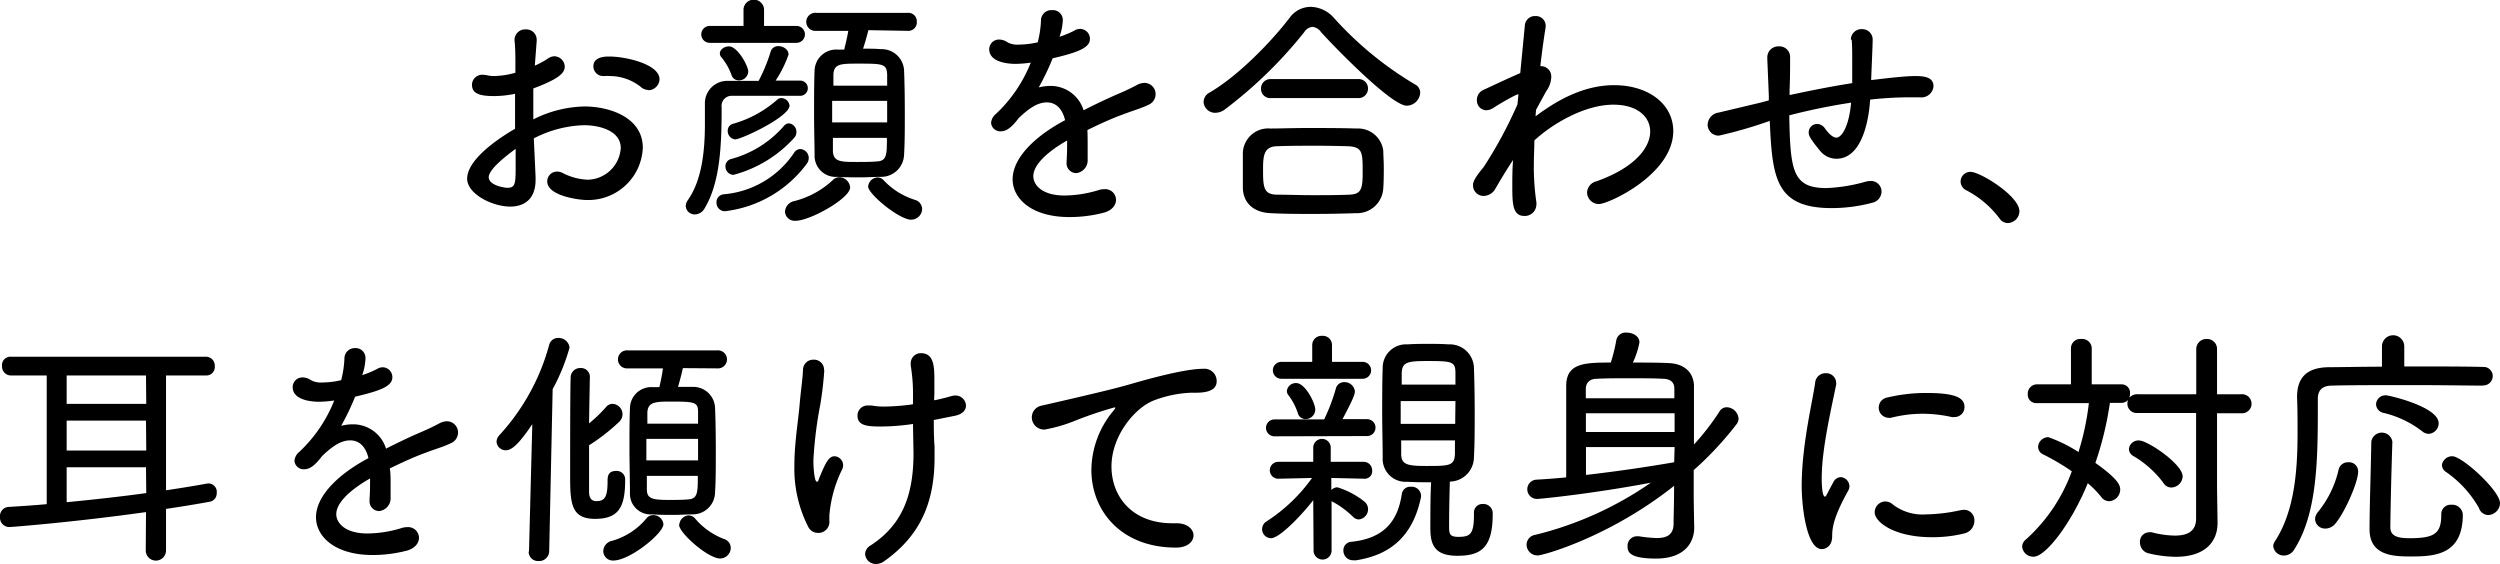 <svg xmlns="http://www.w3.org/2000/svg" viewBox="0 0 295.89 66.73"><g id="レイヤー_2" data-name="レイヤー 2"><g id="TOP"><path d="M63.39,20.94v.33c0,2.34-1.38,3.18-3,3.18-2.13,0-5.1-1.5-5.1-3.3,0-2,2.88-4.29,5.67-5.91,0-1.38,0-2.82,0-4.14a12.21,12.21,0,0,1-2.52.27c-1.86,0-2.58-.39-2.58-1.35a1.21,1.21,0,0,1,1.32-1.17,3,3,0,0,1,.48.06,3.61,3.61,0,0,0,.84.09A9.91,9.91,0,0,0,61,8.61V7.8c0-1.11,0-2-.09-2.91a1.25,1.25,0,0,1,1.32-1.41,1.22,1.22,0,0,1,1.29,1.26v.12L63.3,7.77a9.94,9.94,0,0,0,1.59-.87,1.37,1.37,0,0,1,.72-.24,1.26,1.26,0,0,1,1.23,1.23c0,.84-.93,1.53-3.72,2.58,0,.54,0,1.11,0,1.74s0,1.26,0,1.92a14,14,0,0,1,6.06-1.53c2.85,0,6.9,1.23,6.9,4.89a6.45,6.45,0,0,1-6.69,6.18c-.84,0-4.62-.48-4.62-2.19a1.15,1.15,0,0,1,1.14-1.17,1.4,1.4,0,0,1,.66.15,7,7,0,0,0,3,.81,4,4,0,0,0,3.9-3.75c0-2-2.4-2.7-4.38-2.7a13.69,13.69,0,0,0-5.91,1.56Zm-5.55,0c0,1.08,2.07,1.29,2.19,1.29,1,0,1-.54,1-2.73,0-.6,0-1.23,0-1.89C60.54,18,57.84,19.89,57.84,21Zm18.9-10.29a1.4,1.4,0,0,1-.93-.39A5.93,5.93,0,0,0,72.12,9a3.26,3.26,0,0,0-.54,0H71.4a1.15,1.15,0,0,1-1.17-1.14c0-1.17,1.44-1.17,1.89-1.17,1.92,0,5.94.9,5.94,2.7A1.35,1.35,0,0,1,76.74,10.68Z"/><path d="M89.79,9.57A20,20,0,0,0,91.2,6.15a.91.91,0,0,1,.93-.69c.57,0,1.2.39,1.2,1A13.83,13.83,0,0,1,91.8,9.54c1,0,2,0,2.91,0a.9.9,0,0,1,0,1.8c-1.44,0-2.88,0-4.26,0s-2.67,0-3.81,0a1.19,1.19,0,0,0-1.23,1.35c0,4.38-.15,8.85-2,11.94a1.36,1.36,0,0,1-1.17.75,1.06,1.06,0,0,1-1.08-1,1.27,1.27,0,0,1,.27-.72c1.74-2.49,2-6.18,2-9,0-.9,0-1.68,0-2.34A2.65,2.65,0,0,1,86,9.57ZM84,5.07a1,1,0,0,1-1-1,1,1,0,0,1,1-1h4l0-2a1.22,1.22,0,0,1,2.43,0l0,2h3.84a1,1,0,0,1,1,1,1,1,0,0,1-1,1ZM85.8,25a1,1,0,0,1-1-1,.94.94,0,0,1,.81-1A11.14,11.14,0,0,0,94,18.06a.89.89,0,0,1,.72-.42,1.06,1.06,0,0,1,1,1.05,1.14,1.14,0,0,1-.21.66A14.1,14.1,0,0,1,85.8,25ZM87.45,9.51a.88.88,0,0,1-.87-.63,7.12,7.12,0,0,0-1.17-2.07.69.69,0,0,1-.21-.48c0-.48.54-.84,1.08-.84,1,0,2.28,2.28,2.28,3A1.09,1.09,0,0,1,87.45,9.51ZM86.79,20.7a1,1,0,0,1-.93-1,.89.89,0,0,1,.63-.87,12.59,12.59,0,0,0,6.3-3.93.78.78,0,0,1,.6-.3,1,1,0,0,1,.87,1,1,1,0,0,1-.27.72A14.77,14.77,0,0,1,86.79,20.7ZM87,16.5a1,1,0,0,1-.87-1,.83.83,0,0,1,.6-.84A13.39,13.39,0,0,0,92,11.79a.66.66,0,0,1,.45-.18,1,1,0,0,1,1,.9C93.39,13.86,87.72,16.5,87,16.5Zm7.14,9.63a1.14,1.14,0,0,1-1.23-1.08,1.36,1.36,0,0,1,1.14-1.26,10.44,10.44,0,0,0,4.5-2.46,1.11,1.11,0,0,1,.78-.36,1.33,1.33,0,0,1,1.29,1.2C100.65,23.46,95.88,26.13,94.17,26.13Zm8.64-22.56c-.18.72-.42,1.56-.63,2.19.75,0,1.47,0,2.1.06A2.65,2.65,0,0,1,107,8.28c.06,1.41.09,3.24.09,5.07s0,3.6-.09,5a2.7,2.7,0,0,1-2.76,2.58c-.72,0-1.53.06-2.34.06s-1.92,0-2.79-.06a2.5,2.5,0,0,1-2.7-2.55c0-1.32-.06-3.09-.06-4.89s0-3.66.06-5.13a2.56,2.56,0,0,1,2.73-2.49c.24,0,.51,0,.78,0,.15-.66.33-1.32.48-2.22H96.6a1.07,1.07,0,1,1,0-2.13h10.83a1,1,0,0,1,1.08,1.05,1,1,0,0,1-1.08,1.08ZM105,11.94H98.49v2.55H105Zm0-1.8c0-.48,0-.93,0-1.35-.06-1.23-.54-1.26-3.3-1.26-2.19,0-3,0-3.06,1.29,0,.39,0,.84,0,1.32Zm-6.42,6.18c0,.6,0,1.11,0,1.59.06,1.26,1,1.26,2.85,1.26.78,0,1.59,0,2.34-.06,1.2-.06,1.2-.81,1.2-2.79Zm9.3,9.69c-1.47,0-5.13-3.06-5.13-3.93A1.18,1.18,0,0,1,103.83,21a1,1,0,0,1,.75.33,8.59,8.59,0,0,0,3.66,2.31,1.15,1.15,0,0,1,.9,1.11A1.3,1.3,0,0,1,107.82,26Z"/><path d="M128.73,17.28c0,.54,0,1.08,0,1.59a1.52,1.52,0,0,1-1.38,1.62,1.16,1.16,0,0,1-1.11-1.29V19c.06-.75.06-1.59.06-2.37-.42.24-4,2.22-4,4.23,0,1,1,2.28,3.69,2.28a14.11,14.11,0,0,0,4-.63,2.25,2.25,0,0,1,.72-.12,1.28,1.28,0,0,1,1.38,1.26c0,.6-.45,1.26-1.47,1.53a16.09,16.09,0,0,1-4.05.51c-4.53,0-6.72-2.22-6.72-4.47,0-2.43,2.46-5,6.21-7-.36-1.47-1.17-2.1-2.16-2.1s-2,.57-3.33,1.86c-.93,1.23-1.53,1.56-2.1,1.56a1.09,1.09,0,0,1-1.17-1,1.54,1.54,0,0,1,.6-1.08A16.87,16.87,0,0,0,122,7.41a13.61,13.61,0,0,1-1.77.15c-.36,0-3.15,0-3.15-1.74a1.15,1.15,0,0,1,1.17-1.14,1.76,1.76,0,0,1,1,.33,2.4,2.4,0,0,0,1.32.27,10.54,10.54,0,0,0,1.65-.15l.6-.12a12.18,12.18,0,0,0,.39-2.7,1.23,1.23,0,0,1,1.32-1.11,1.17,1.17,0,0,1,1.26,1.2,6.76,6.76,0,0,1-.39,1.95,11.36,11.36,0,0,0,1.74-.72,1.3,1.3,0,0,1,.69-.21A1.17,1.17,0,0,1,129,4.59c0,1-1.17,1.56-4.41,2.31a29.81,29.81,0,0,1-1.65,3.45,5.45,5.45,0,0,1,1.38-.18,4.08,4.08,0,0,1,3.93,2.88c1.29-.66,2.61-1.29,3.84-1.83.72-.3,1.59-.69,2.43-1.14a2,2,0,0,1,.93-.27,1.32,1.32,0,0,1,1.32,1.35,1.36,1.36,0,0,1-.81,1.23c-.93.45-1.59.6-3.18,1.2-1.38.51-2.79,1.17-4.08,1.8C128.73,16,128.73,16.62,128.73,17.28Z"/><path d="M166.5,12.51c-1.86,0-8.82-7.23-10.14-8.7a1.44,1.44,0,0,0-1-.63,1.29,1.29,0,0,0-1,.63A52,52,0,0,1,145,12.93a1.92,1.92,0,0,1-1.14.42,1.37,1.37,0,0,1-1.41-1.29,1.3,1.3,0,0,1,.72-1.11C146.52,9,150.42,5,152.64,2.1A3.09,3.09,0,0,1,155.13.81a3.78,3.78,0,0,1,2.73,1.29A41,41,0,0,0,167.49,10a1.09,1.09,0,0,1,.6,1A1.63,1.63,0,0,1,166.5,12.51Zm-6,12.72c-1.77.06-3.45.09-5.1.09s-3.27,0-5-.09c-2.13-.09-3.24-1.29-3.3-2.94,0-.54,0-1.17,0-1.8,0-.84,0-1.71,0-2.4a3,3,0,0,1,3.24-2.88c1.26,0,2.76-.06,4.35-.06,1.92,0,4,0,5.91.06a3,3,0,0,1,3.12,2.64c0,.57.06,1.23.06,1.92s0,1.68-.06,2.49A3.11,3.11,0,0,1,160.47,25.23ZM150.42,11.61a1.09,1.09,0,0,1-1.17-1.11,1.11,1.11,0,0,1,1.17-1.14h10.32a1.1,1.1,0,0,1,1.17,1.11,1.12,1.12,0,0,1-1.2,1.14Zm5.43,5.64c-1.65,0-3.33,0-4.77.06-1.59.06-1.59,1.32-1.59,2.91,0,2,.12,2.79,1.62,2.82,1.29,0,2.76.06,4.23.06s3,0,4.38-.06,1.56-.66,1.56-2.61c0-2.34,0-3-1.62-3.12C158.55,17.28,157.2,17.25,155.85,17.25Z"/><path d="M181.74,13.77c1.86-1.38,5.22-3.69,9.3-3.69s7,2.25,7,5.43c0,5.13-7.68,8.64-8.79,8.64a1.4,1.4,0,0,1-1.41-1.38,1.44,1.44,0,0,1,1.14-1.32c4.77-1.71,6.33-4.14,6.33-5.88s-1.5-3.18-4.35-3.18c-3.48,0-7.32,2.34-9.36,4.23,0,.93-.06,1.86-.06,2.76a29,29,0,0,0,.3,4.56.83.83,0,0,1,0,.27,1.37,1.37,0,0,1-1.41,1.35c-1.38,0-1.44-1.38-1.44-3.51,0-.93,0-2,.09-3.12-.21.33-.81,1.2-2.07,3.36a1.62,1.62,0,0,1-1.38.9,1.25,1.25,0,0,1-1.29-1.26c0-.36.12-.78,1.26-2.16a51.15,51.15,0,0,0,4-7.41l.12-1.2a.93.93,0,0,0-.24.06c-.78.36-2,1.08-2.7,1.53a1.68,1.68,0,0,1-.87.3,1.15,1.15,0,0,1-1.11-1.23,1.29,1.29,0,0,1,.75-1.17c1.17-.54,2.82-1.32,4.38-2l.54-5.58a1.2,1.2,0,0,1,1.26-1.17A1.16,1.16,0,0,1,182.94,3v.18c-.18,1.14-.42,2.76-.63,4.65h.06a1.22,1.22,0,0,1,1.23,1.32,3,3,0,0,1-.6,1.65L181.8,13Z"/><path d="M219.06,4.68a1.25,1.25,0,0,1,1.32-1.23,1.23,1.23,0,0,1,1.26,1.32c0,.24,0,.39-.18,4.71.06,0,3.66-.48,5.19-.48,1.08,0,2.19.12,2.19,1.2a1.43,1.43,0,0,1-1.59,1.32h-.15c-.51,0-1,0-1.47,0a42.31,42.31,0,0,0-4.29.27c-.06,1.11-.54,7-4,7a2.51,2.51,0,0,1-1.89-.9c-1.26-1.53-1.38-1.86-1.38-2.22a1,1,0,0,1,1-1,1.15,1.15,0,0,1,.93.54c.54.75,1,1.08,1.35,1.08.57,0,1.47-1.17,1.74-4.14a72.75,72.75,0,0,0-7.32,1.5c.12,6.57.39,8.61,4.41,8.61a19.82,19.82,0,0,0,4.71-.78,3,3,0,0,1,.48-.06,1.25,1.25,0,0,1,1.32,1.26,1.37,1.37,0,0,1-1.11,1.32,18.78,18.78,0,0,1-4.77.63c-6.66,0-7.05-3.54-7.35-10.32a52.59,52.59,0,0,1-6,1.74,1.29,1.29,0,0,1-1.35-1.29,1.5,1.5,0,0,1,1.32-1.44l4.92-1.17,1-.27,0-.57-.18-4.35V6.78a1.3,1.3,0,0,1,1.38-1.29,1.25,1.25,0,0,1,1.32,1.29c0,1,0,2.4-.06,3.81,0,.21,0,.42,0,.66,2.1-.45,4.77-1,7.41-1.41,0-1,0-1.89,0-2.73s0-1.62-.06-2.4Z"/><path d="M236.64,25.83a11.62,11.62,0,0,0-3.9-3.3,1.17,1.17,0,0,1-.69-1.05,1.15,1.15,0,0,1,1.17-1.14c1.17,0,5.79,2.88,5.79,4.65a1.42,1.42,0,0,1-1.38,1.41A1.2,1.2,0,0,1,236.64,25.83Z"/><path d="M17.28,60.61c-8.79,1.23-16,1.77-16.17,1.77A1.11,1.11,0,0,1,0,61.18,1.08,1.08,0,0,1,1,60c1.41-.09,2.91-.18,4.53-.33V44.44H1.32A1.06,1.06,0,0,1,.24,43.33a1,1,0,0,1,1.08-1.11h23.1a1.05,1.05,0,0,1,1,1.11,1,1,0,0,1-1,1.11H19.65l0,13.59c1.8-.27,3.45-.54,4.92-.81h.15a1,1,0,0,1,.93,1.14,1,1,0,0,1-.72,1c-1.44.27-3.24.57-5.28.87v4.92a1.2,1.2,0,0,1-2.4,0Zm0-16.17H7.89V47.8h9.42Zm0,5.34H7.89v3.54h9.42Zm0,5.52H7.89v4.14c3.09-.3,6.39-.66,9.42-1.08Z"/><path d="M46.23,57.28c0,.54,0,1.08,0,1.59a1.52,1.52,0,0,1-1.38,1.62,1.16,1.16,0,0,1-1.11-1.29V59c.06-.75.06-1.59.06-2.37-.42.24-4,2.22-4,4.23,0,1,1,2.28,3.69,2.28a14.11,14.11,0,0,0,4-.63,2.25,2.25,0,0,1,.72-.12,1.28,1.28,0,0,1,1.38,1.26c0,.6-.45,1.26-1.47,1.53a16.09,16.09,0,0,1-4,.51c-4.53,0-6.72-2.22-6.72-4.47,0-2.43,2.46-5,6.21-7-.36-1.47-1.17-2.1-2.16-2.1s-2,.57-3.33,1.86c-.93,1.23-1.53,1.56-2.1,1.56a1.09,1.09,0,0,1-1.17-1,1.54,1.54,0,0,1,.6-1.08,16.87,16.87,0,0,0,4.11-6.06,13.61,13.61,0,0,1-1.77.15c-.36,0-3.15,0-3.15-1.74a1.15,1.15,0,0,1,1.17-1.14,1.76,1.76,0,0,1,1,.33,2.4,2.4,0,0,0,1.32.27,10.54,10.54,0,0,0,1.65-.15l.6-.12a12.18,12.18,0,0,0,.39-2.7A1.23,1.23,0,0,1,42,41.2a1.17,1.17,0,0,1,1.26,1.2,6.76,6.76,0,0,1-.39,2,11.36,11.36,0,0,0,1.74-.72,1.3,1.3,0,0,1,.69-.21,1.17,1.17,0,0,1,1.14,1.17c0,1-1.17,1.56-4.41,2.31a29.81,29.81,0,0,1-1.65,3.45,5.45,5.45,0,0,1,1.38-.18,4.08,4.08,0,0,1,3.93,2.88c1.29-.66,2.61-1.29,3.84-1.83.72-.3,1.59-.69,2.43-1.14a2,2,0,0,1,.93-.27,1.32,1.32,0,0,1,1.32,1.35,1.36,1.36,0,0,1-.81,1.23c-.93.45-1.59.6-3.18,1.2-1.38.51-2.79,1.17-4.08,1.8C46.23,56,46.23,56.62,46.23,57.28Z"/><path d="M62.61,65.26,63,50.2c-1.47,2.19-2.37,3.09-3.12,3.09a1.08,1.08,0,0,1-1.11-1,1.17,1.17,0,0,1,.33-.78A25.67,25.67,0,0,0,65,40.81,1.08,1.08,0,0,1,66.06,40a1.29,1.29,0,0,1,1.35,1.14,23.45,23.45,0,0,1-2,4.92L65,65.26a1.18,1.18,0,0,1-1.26,1.14,1.1,1.1,0,0,1-1.17-1.11Zm7.2-20.61c0,.69-.06,3-.09,5.46a16.63,16.63,0,0,0,2-1.92,1,1,0,0,1,.81-.39A1.24,1.24,0,0,1,73.68,49a1.28,1.28,0,0,1-.48,1,22.59,22.59,0,0,1-3.48,2.7c0,1.74,0,3.36,0,4.47v1c0,.69.21,1.14.87,1.14,1,0,1.32-.51,1.32-2.34,0-.48,0-1.23,1-1.23a1,1,0,0,1,1.08.9v.21c0,3.27-.84,4.56-3.57,4.56s-2.94-1.71-2.94-4.89c0-3.51,0-10.38.06-11.82a1.12,1.12,0,0,1,1.17-1.14,1.05,1.05,0,0,1,1.11,1.11ZM72.6,66.34a1.13,1.13,0,0,1-1.2-1.11A1.3,1.3,0,0,1,72.48,64a8.17,8.17,0,0,0,4-2.61,1,1,0,0,1,.84-.42,1.19,1.19,0,0,1,1.2,1.08C78.51,63.13,74.55,66.34,72.6,66.34Zm8.22-22.77c-.15.72-.39,1.59-.57,2.22.6,0,1.17,0,1.71,0a2.58,2.58,0,0,1,2.67,2.46c.06,1.41.09,3.24.09,5.07s0,3.6-.09,4.95A2.64,2.64,0,0,1,82,60.88c-.72,0-1.47.06-2.22.06s-1.8,0-2.61-.06a2.44,2.44,0,0,1-2.61-2.55c0-1.44-.06-3.45-.06-5.43,0-1.62,0-3.27.06-4.59a2.52,2.52,0,0,1,2.67-2.49l.81,0c.15-.66.3-1.32.42-2.22H74.31a1.07,1.07,0,1,1,0-2.13H84.87a1.07,1.07,0,1,1,0,2.13Zm1.8,8.37H76.5v2.55h6.12Zm0-1.8c0-.48,0-.93,0-1.35,0-1.17-.33-1.26-3.09-1.26-1.89,0-2.85,0-2.91,1.29,0,.39,0,.84,0,1.32Zm-6.06,6.18c0,.6,0,1.11,0,1.59,0,1.14.66,1.26,2.7,1.26.72,0,1.44,0,2.16-.06,1.17-.06,1.17-.84,1.17-2.79Zm3.84,5.79A1.18,1.18,0,0,1,81.51,61a1,1,0,0,1,.75.36,8.38,8.38,0,0,0,3.42,2.43,1.11,1.11,0,0,1,.81,1.05,1.27,1.27,0,0,1-1.26,1.26C83.79,66.1,80.37,63.07,80.37,62.11Z"/><path d="M97.56,43.81a40.57,40.57,0,0,1-.48,4.11,47.5,47.5,0,0,0-.81,6.54c0,1.29.18,2.55.39,2.55s.18-.12.3-.42C97.74,54.7,98.1,54,98.79,54a1.08,1.08,0,0,1,1,1.05,1.2,1.2,0,0,1-.09.45A15.06,15.06,0,0,0,98.16,61c0,.15,0,.39,0,.63a1.3,1.3,0,0,1-1.38,1.44,1.29,1.29,0,0,1-1.14-.75,15.18,15.18,0,0,1-1.62-7.23c0-2.67.45-5.19.63-7.32.15-1.74.33-2.73.39-4a1.21,1.21,0,0,1,1.26-1.2,1.18,1.18,0,0,1,1.23,1.23Zm13,3.57a20.93,20.93,0,0,0,2.07-.51,2.35,2.35,0,0,1,.42-.06A1.24,1.24,0,0,1,114.33,48c0,.51-.36,1-1.26,1.2l-2.55.51c0,.93,0,1.86.09,3.18,0,.42,0,.84,0,1.26,0,5.31-1.68,9.27-6,12.3a1.63,1.63,0,0,1-.93.3,1.26,1.26,0,0,1-1.29-1.2,1.24,1.24,0,0,1,.66-1c3.78-2.46,5.07-6,5.07-10.92,0,0-.06-3.06-.06-3.45a26.62,26.62,0,0,1-3.72.3c-1.62,0-2.85-.06-2.85-1.29A1.19,1.19,0,0,1,102.84,48a1.46,1.46,0,0,1,.36,0,7.92,7.92,0,0,0,1.53.12,26.61,26.61,0,0,0,3.33-.27V46.45a20.26,20.26,0,0,0-.27-3.18v-.18A1.2,1.2,0,0,1,109,41.8c1.59,0,1.59,1.68,1.59,3.39,0,.39,0,.84,0,1.29Z"/><path d="M139.23,64.81h-.06c-6.51,0-10-4.38-10-9.21a11.09,11.09,0,0,1,2.49-6.84c.21-.24.33-.39.33-.48s0-.06-.09-.06a45.3,45.3,0,0,0-4.77,1.62,18,18,0,0,1-3.48,1,1.46,1.46,0,0,1-1.53-1.44A1.42,1.42,0,0,1,123.33,48c7.47-1.71,9.06-2.13,10.62-2.58s6.18-1.77,8.43-1.77A1.45,1.45,0,0,1,144,45.13c0,1.08-1.17,1.35-2.43,1.35h-.6a13.94,13.94,0,0,0-4.29.87c-2.34.84-5.13,4.23-5.13,7.86,0,3.48,2.37,6.72,7.2,6.72h.51c1.29,0,2,.72,2,1.44S140.55,64.81,139.23,64.81Z"/><path d="M155.43,59.2c-1.62,2.07-4.05,4.5-5,4.5a1.07,1.07,0,0,1-.51-2,19.83,19.83,0,0,0,5.37-5.13l-4,.09h0a1,1,0,0,1-1-1,1,1,0,0,1,1-1l4.14,0,0-1.68v0a1,1,0,0,1,2.07,0v0l0,1.68,3.9,0a1,1,0,0,1,1,1,.88.88,0,0,1-.9,1h0l-3.93-.09V58a1.07,1.07,0,0,1,.69-.33,9.46,9.46,0,0,1,3.24,1.71,1.15,1.15,0,0,1,.42.87,1.22,1.22,0,0,1-1.11,1.23,1,1,0,0,1-.66-.3,10.63,10.63,0,0,0-2.55-1.86l0,5.94a1.07,1.07,0,0,1-2.13,0Zm-4.59-7.56a1,1,0,0,1-1-1,1,1,0,0,1,1-1l4.26,0h1.62a22.06,22.06,0,0,0,1.38-3.63,1,1,0,0,1,1-.78,1.22,1.22,0,0,1,1.26,1.11c0,.36-.36,1.2-1.47,3.27h2.91a1,1,0,0,1,1,1,1,1,0,0,1-1,1Zm5.46-6.81-4.65,0a1,1,0,1,1,0-2l3.66,0,0-2a1.09,1.09,0,0,1,1.17-1.08,1.08,1.08,0,0,1,1.17,1.08l0,2,3.63,0a1,1,0,1,1,0,2Zm-2.7,4.05a7.15,7.15,0,0,0-1.08-2.07.82.82,0,0,1-.21-.54,1.06,1.06,0,0,1,1.11-.93c1.08,0,2.25,2.4,2.25,3.12a1.14,1.14,0,0,1-1.14,1.14A.94.94,0,0,1,153.6,48.88Zm6.93,17.43a1.35,1.35,0,0,1-.33,0A1.13,1.13,0,0,1,159,65.2a1,1,0,0,1,1-1.08c3.81-.42,5.43-2.43,5.91-5.64a1,1,0,0,1,1.08-.87,1.11,1.11,0,0,1,1.2,1c0,.06,0,.12,0,.21C167.34,62.89,165.12,65.59,160.53,66.31Zm14.94-6.66a1.11,1.11,0,0,1,1.2,1v.24c0,4-1.47,4.89-4.17,4.89s-3.21-1.29-3.21-3.27c0-1.74,0-3.72.09-5.43-.93,0-1.86,0-2.82-.06a2.71,2.71,0,0,1-2.91-2.85c0-1.68-.06-3.45-.06-5.25s0-3.63.06-5.37a2.76,2.76,0,0,1,2.94-2.79c.81-.06,1.62-.06,2.43-.06s1.62,0,2.43.06a2.86,2.86,0,0,1,3,2.76c.06,1.71.09,3.51.09,5.31s0,3.6-.09,5.31A2.9,2.9,0,0,1,171.6,57c-.06,1.89-.09,3.78-.09,5.22,0,.9,0,1.32,1.08,1.32,1.41,0,1.86-.3,1.86-2.58v-.33A1,1,0,0,1,175.47,59.65Zm-3.21-12.18h-6.48c0,.9,0,1.8,0,2.7h6.45Zm0-1.95c0-.48,0-.93,0-1.38,0-1.35-.42-1.41-3.3-1.41-2.37,0-3,.12-3.06,1.41,0,.45,0,.93,0,1.38Zm-6.42,6.6,0,1.62c0,1.23.72,1.41,2.91,1.41,2.79,0,3.39,0,3.45-1.44,0-.51,0-1.05,0-1.59Z"/><path d="M182,65.74a1.29,1.29,0,0,1-1.32-1.29,1.18,1.18,0,0,1,1-1.14,41.16,41.16,0,0,0,13.71-6.18c-6.63,1.26-13,1.92-13.44,1.92a1.14,1.14,0,0,1-.09-2.28q1.66-.09,3.51-.27c0-2,0-4.35,0-6.54,0-1.59,0-3.09,0-4.38.06-2.58,2.13-2.67,5.28-2.67a20.32,20.32,0,0,0,.66-2.7,1.12,1.12,0,0,1,1.23-.84c.72,0,1.5.42,1.5,1.14a9.8,9.8,0,0,1-.78,2.4c1.47,0,2.94,0,4.17.06,2,.06,3,1.17,3.06,2.64v7a29.19,29.19,0,0,0,3-3.87,1,1,0,0,1,.9-.54,1.46,1.46,0,0,1,1.38,1.35,1.11,1.11,0,0,1-.24.66,39.16,39.16,0,0,1-5.07,5.43c0,1.38,0,2.52,0,3,0,.81.06,3.78.06,3.78v.06c0,1.59-1,3.63-4.53,3.63-3.27,0-3.36-.87-3.36-1.47a1.12,1.12,0,0,1,1.14-1.17c.06,0,.12,0,.21,0a15,15,0,0,0,2.1.21c1.26,0,2-.42,2-1.74,0-.81.06-2.46.06-4.44C190.53,63.55,182.64,65.74,182,65.74Zm16.17-18.6c0-.45,0-.84,0-1.14,0-.75-.45-1.14-1.32-1.17-1.14-.06-2.55-.06-4-.06s-2.76,0-3.84.06c-.87,0-1.32.48-1.32,1.23v1.08Zm-10.47,1.77v2.22h10.5c0-.78,0-1.53,0-2.22Zm10.5,4H187.71c0,1.17,0,2.28,0,3.3,3.72-.42,7.56-1,10.44-1.5Z"/><path d="M213.24,57.43a35.09,35.09,0,0,1,.21-3.57c.36-3.45,1.11-6.69,1.38-8.52a1.23,1.23,0,0,1,1.26-1.17,1.17,1.17,0,0,1,1.23,1.11.75.75,0,0,1,0,.24c-.36,1.83-1.14,5.16-1.5,8.1a25.54,25.54,0,0,0-.21,2.91c0,.3,0,2.25.39,2.25.06,0,.15-.12.24-.3s.66-1.26.78-1.47a1,1,0,0,1,.87-.54,1.11,1.11,0,0,1,1,1.08,1,1,0,0,1-.12.48c-1.74,3.12-1.92,4.41-1.92,5.43,0,1.26-.84,1.53-1.23,1.53C213.84,65,213.24,60.07,213.24,57.43Zm15.39,6.15c-4.44,0-6.75-1.8-6.75-2.94a1.29,1.29,0,0,1,1.26-1.29,1.4,1.4,0,0,1,.93.39,5.76,5.76,0,0,0,3.9,1.14,20.19,20.19,0,0,0,4-.48,2.32,2.32,0,0,1,.45-.06,1.22,1.22,0,0,1,1.26,1.29,1.54,1.54,0,0,1-1.17,1.5A15.57,15.57,0,0,1,228.63,63.58ZM231,49.36a16,16,0,0,0-3.45-.39,15.13,15.13,0,0,0-3.75.48,1,1,0,0,1-.3,0,1.2,1.2,0,0,1-1.14-1.23,1.21,1.21,0,0,1,1-1.17,19.79,19.79,0,0,1,4.59-.54c3.27,0,4.56.48,4.56,1.65a1.17,1.17,0,0,1-1.2,1.2A1.46,1.46,0,0,1,231,49.36Z"/><path d="M259.92,48.88l-6.93,0a1.1,1.1,0,0,1-1.2-1.11,2.35,2.35,0,0,1,.06-.42,1,1,0,0,1-.78.33h-1.35A38.87,38.87,0,0,1,248,54.79c2.58,1.83,2.94,2.58,2.94,3.15a1.39,1.39,0,0,1-1.32,1.38,1.15,1.15,0,0,1-.93-.51,11.46,11.46,0,0,0-1.59-1.62c-1.89,4.65-4.95,8.7-6.42,8.7a1.32,1.32,0,0,1-1.35-1.2,1.13,1.13,0,0,1,.45-.84,20,20,0,0,0,5.43-8.07,27.48,27.48,0,0,0-3.39-2,1,1,0,0,1-.6-.87,1.22,1.22,0,0,1,1.2-1.17A16.81,16.81,0,0,1,246,53.5a31.19,31.19,0,0,0,1.23-5.79h-6.12A1,1,0,0,1,240,46.63a1.09,1.09,0,0,1,1.11-1.14h4V41.2a1.11,1.11,0,0,1,1.23-1.08,1.13,1.13,0,0,1,1.23,1.08v4.29h3.48a1,1,0,0,1,1.05,1.11,1.36,1.36,0,0,1-.09.48,1.26,1.26,0,0,1,1-.42h6.93V41.35a1.2,1.2,0,0,1,1.23-1.23,1.18,1.18,0,0,1,1.23,1.23v5.31h2.85a1.13,1.13,0,1,1,0,2.25l-2.85,0v8.88l.06,4.05v.06c0,2.19-1.44,4-4.95,4a14,14,0,0,1-3.12-.39,1.31,1.31,0,0,1-1.11-1.29A1.1,1.1,0,0,1,254.34,63a1.35,1.35,0,0,1,.33,0,11.25,11.25,0,0,0,2.76.39c1.59,0,2.49-.6,2.49-2Zm-3.84,8.31A12,12,0,0,0,252.54,54a1,1,0,0,1-.57-.87,1.14,1.14,0,0,1,1.2-1c1,0,5.16,2.79,5.16,4.26A1.38,1.38,0,0,1,257,57.7,1.06,1.06,0,0,1,256.08,57.19Z"/><path d="M293.85,45.64c-1.65,0-4.77-.06-8-.06-3.93,0-8,0-9.84.06-1.29,0-1.68.69-1.68,1.56v1c0,6.36-.09,12.6-2.79,16.83a1.43,1.43,0,0,1-1.2.72,1.25,1.25,0,0,1-1.29-1.11,1,1,0,0,1,.18-.54c2.34-3.57,2.7-8.37,2.7-12.87,0-1.44,0-2.85-.06-4.17V47c0-2.28,1.11-3.51,3.78-3.54,1.56,0,3.84-.06,6.27-.06V41a1.32,1.32,0,0,1,2.64,0v2.37c3.72,0,7.38,0,9.3.06a1.08,1.08,0,0,1,1.17,1.08,1.12,1.12,0,0,1-1.17,1.11ZM275.19,62.56A1.18,1.18,0,0,1,274,61.45a1.43,1.43,0,0,1,.36-.87,12.21,12.21,0,0,0,2.43-5,1.12,1.12,0,0,1,1.14-.87,1.08,1.08,0,0,1,1.17,1.11c0,1.23-1.53,4.74-2.67,6.12A1.55,1.55,0,0,1,275.19,62.56Zm10.26,3.3c-2,0-5,0-5-3.21,0-2.7.15-6.69.21-10.38a1.26,1.26,0,0,1,2.49,0v.06c-.12,3.69-.21,7.38-.24,10.08,0,1.11,1,1.29,2.31,1.29,2.94,0,3.72-.57,3.72-2.79a1.11,1.11,0,0,1,1.2-1.17,1.25,1.25,0,0,1,1.35,1.17C291.48,65.59,288.3,65.86,285.45,65.86ZM286.62,51a12,12,0,0,0-4.5-2.13,1.09,1.09,0,0,1-.9-1,1.11,1.11,0,0,1,1.2-1.08c.33,0,6.21,1.35,6.21,3.3a1.26,1.26,0,0,1-1.2,1.26A1.34,1.34,0,0,1,286.62,51Zm6.81,9.18a12.91,12.91,0,0,0-3.93-4.32,1,1,0,0,1-.48-.84A1.22,1.22,0,0,1,290.25,54c1.17,0,5.64,4.08,5.64,5.55a1.45,1.45,0,0,1-1.41,1.41A1.21,1.21,0,0,1,293.43,60.22Z"/></g></g></svg>